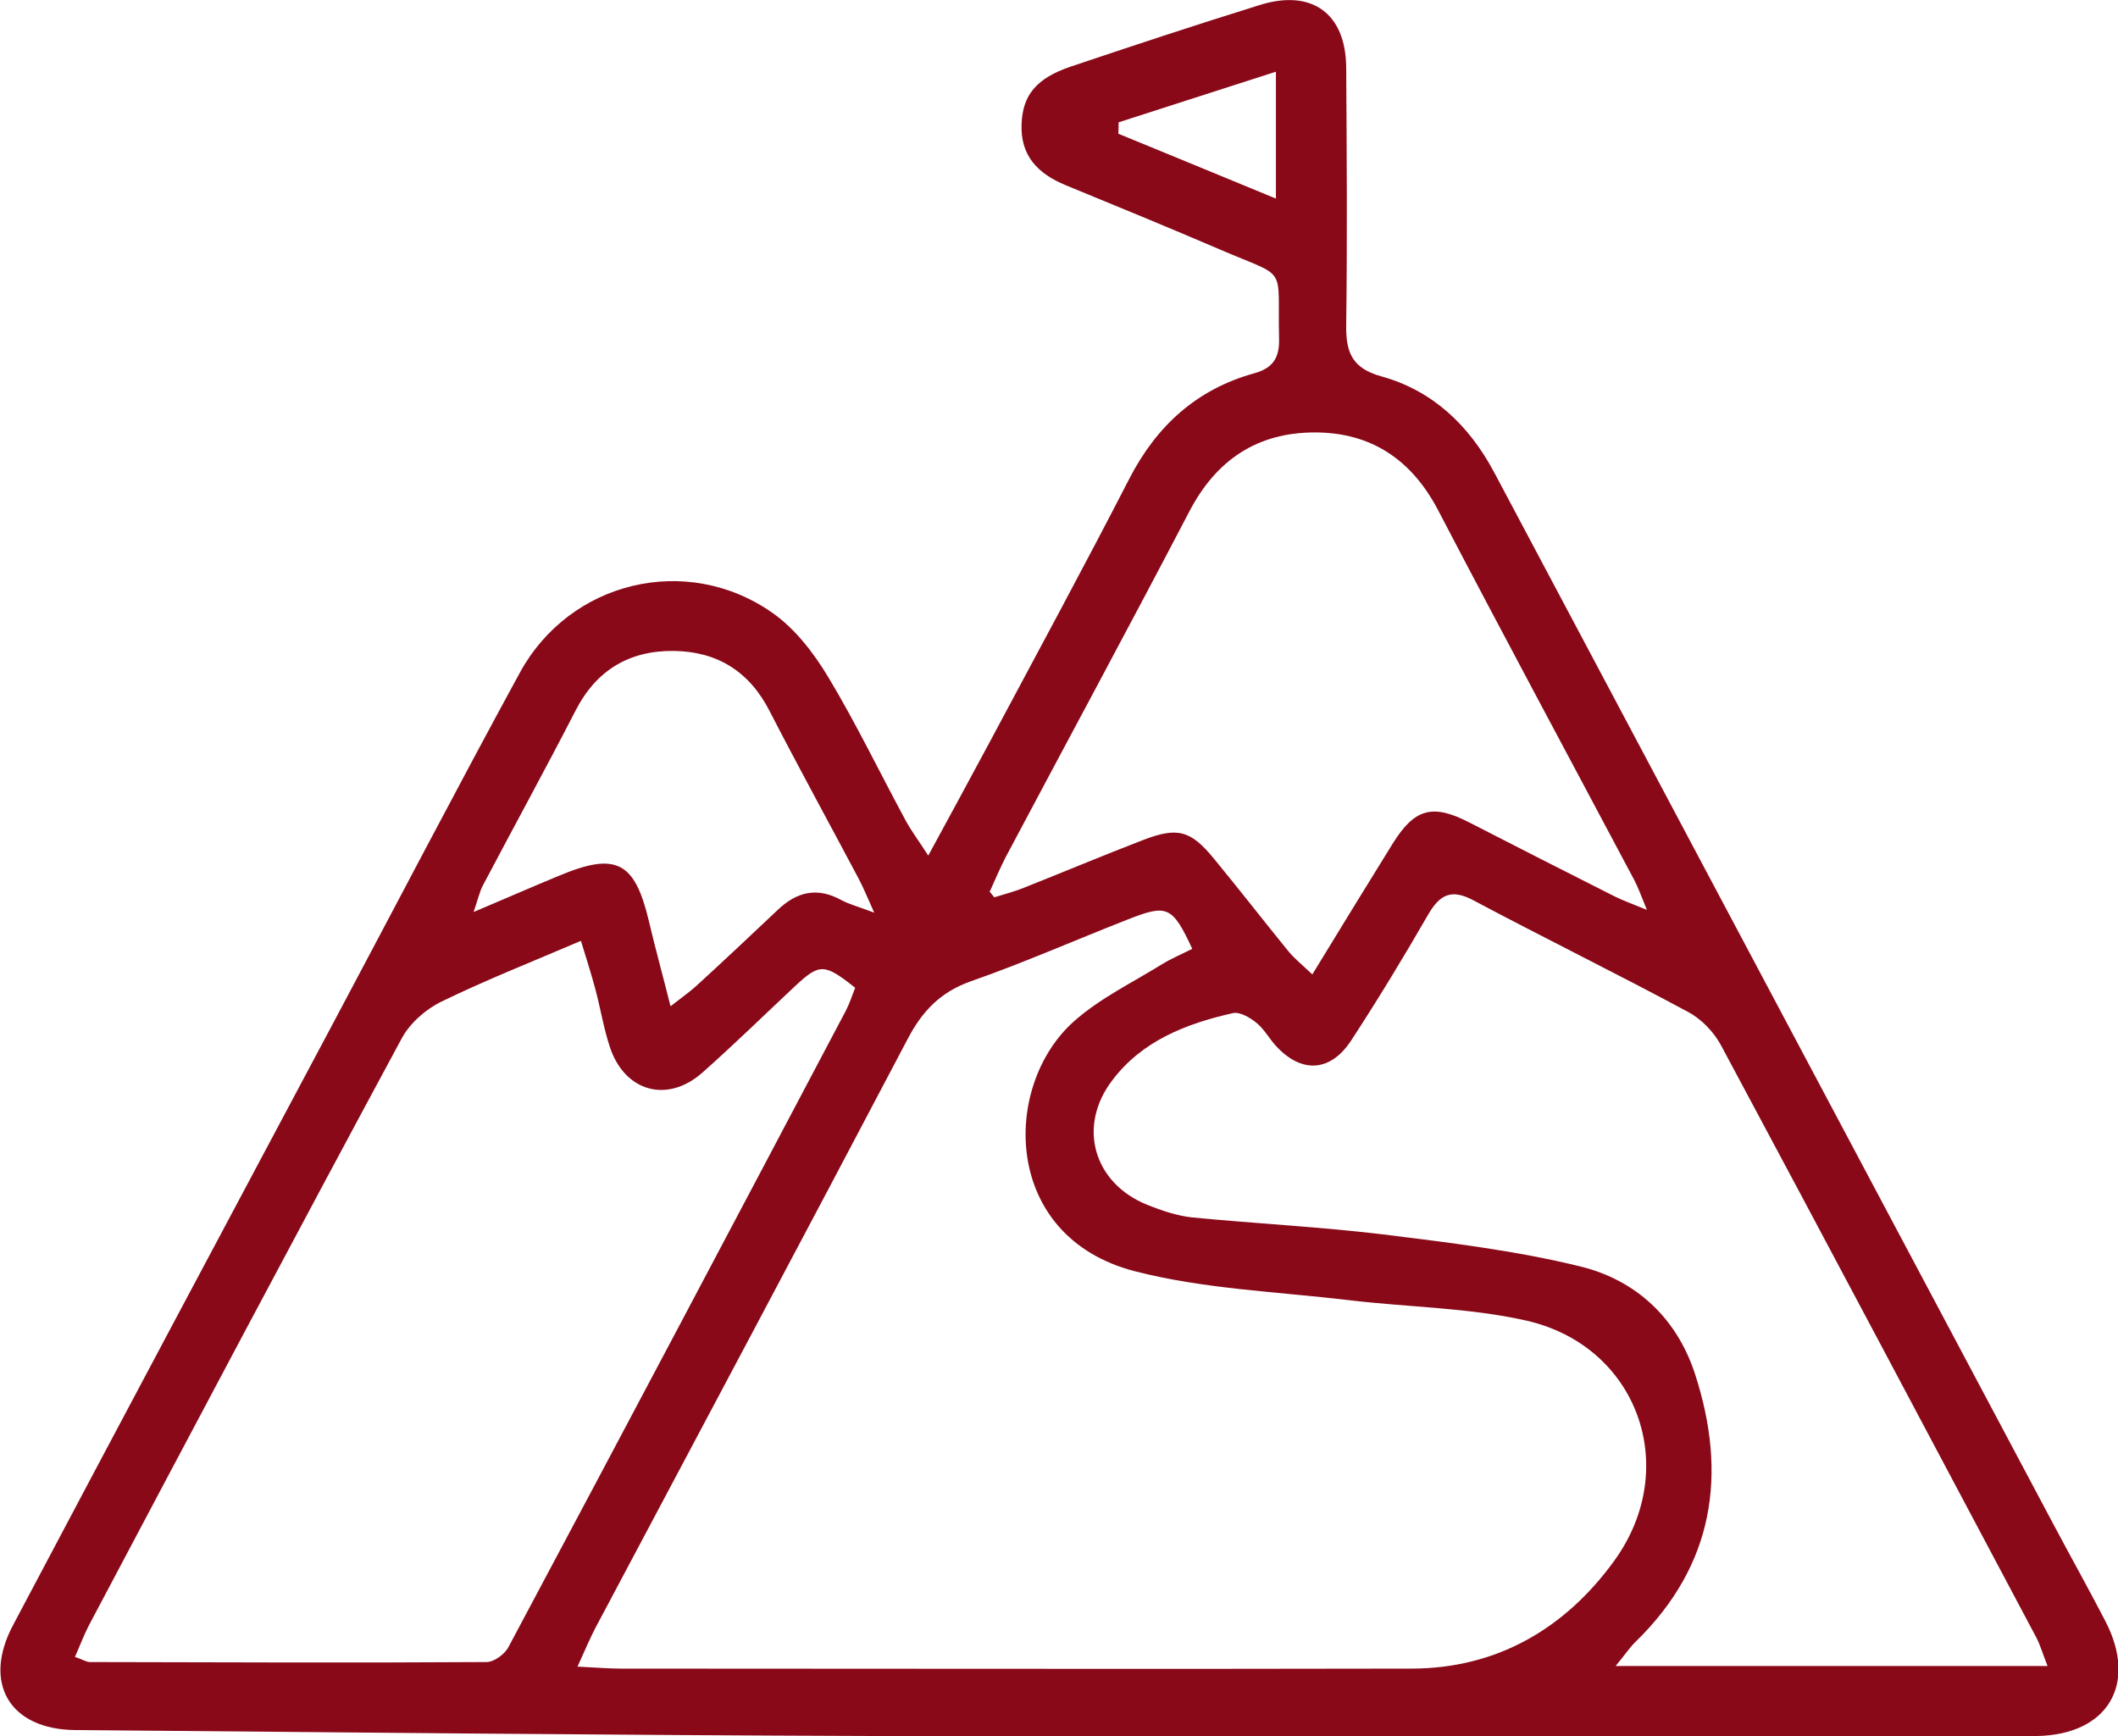 <svg xmlns="http://www.w3.org/2000/svg" id="Capa_1" viewBox="0 0 74.45 61.03"><defs><style>      .cls-1 {        fill: #890919;      }    </style></defs><path class="cls-1" d="M32.62,30.09c.81-1.49,1.49-2.74,2.16-3.99,1.65-3.09,3.32-6.17,4.92-9.28.96-1.86,2.37-3.14,4.39-3.7.69-.19.89-.58.87-1.24-.06-2.61.34-2.07-2.03-3.09-1.82-.78-3.64-1.53-5.47-2.28-.97-.4-1.6-1.03-1.55-2.16.04-1.01.52-1.6,1.73-2.01,2.2-.74,4.41-1.47,6.63-2.16,1.84-.58,3.04.29,3.05,2.2.02,3.02.04,6.05,0,9.07-.01.95.22,1.5,1.24,1.78,1.8.5,3.08,1.72,3.96,3.37,6.54,12.31,13.09,24.62,19.64,36.94.61,1.15,1.25,2.29,1.85,3.45,1.14,2.21.08,3.98-2.4,4.03-.41,0-.83,0-1.24,0-13.19,0-26.37.03-39.56,0-9.39-.03-18.78-.13-28.17-.21-2.29-.02-3.27-1.64-2.18-3.69,3.72-7.03,7.47-14.06,11.21-21.08,2.2-4.13,4.36-8.28,6.6-12.39,1.76-3.23,5.87-4.22,8.88-2.11.8.56,1.46,1.42,1.97,2.27.98,1.63,1.81,3.36,2.72,5.04.19.35.44.68.8,1.24ZM20.29,58.58c.65.03,1.08.07,1.52.07,9.27,0,18.54.02,27.8,0,3.02,0,5.42-1.42,7.14-3.8,2.36-3.27.81-7.54-3.09-8.43-2.03-.46-4.16-.47-6.24-.72-2.52-.3-5.1-.39-7.54-1.02-4.66-1.21-4.68-6.51-2.13-8.78.91-.81,2.05-1.36,3.1-2.01.34-.21.71-.36,1.06-.54-.7-1.5-.88-1.58-2.27-1.03-1.84.72-3.65,1.52-5.51,2.17-1.08.38-1.72,1.06-2.23,2.04-3.63,6.9-7.3,13.78-10.96,20.67-.2.38-.37.79-.64,1.38ZM2.64,58.24c.28.1.4.18.52.18,4.65.01,9.3.03,13.94,0,.27,0,.65-.28.78-.54,3.97-7.44,7.91-14.89,11.85-22.35.14-.27.23-.56.33-.81-1.08-.86-1.25-.86-2.1-.07-1.09,1.02-2.16,2.07-3.28,3.06-1.23,1.08-2.72.66-3.24-.9-.22-.66-.33-1.36-.51-2.03-.14-.53-.31-1.06-.51-1.71-1.75.75-3.35,1.38-4.89,2.13-.56.27-1.12.76-1.41,1.3-3.7,6.86-7.35,13.75-11,20.64-.17.33-.3.68-.49,1.11ZM71.97,58.55c-.17-.43-.25-.72-.39-.99-3.69-6.94-7.37-13.89-11.08-20.81-.25-.47-.69-.93-1.16-1.18-2.49-1.34-5.04-2.59-7.54-3.92-.78-.42-1.19-.21-1.6.5-.86,1.49-1.75,2.96-2.69,4.4-.74,1.15-1.78,1.19-2.68.19-.23-.26-.41-.59-.68-.8-.22-.18-.57-.38-.81-.33-1.64.37-3.19.97-4.24,2.36-1.24,1.62-.66,3.62,1.23,4.38.5.2,1.03.38,1.56.44,2.25.22,4.5.33,6.74.6,2.33.29,4.67.57,6.94,1.13,1.94.48,3.37,1.81,4.01,3.77,1.15,3.53.67,6.72-2.07,9.4-.23.22-.41.5-.72.87h15.18ZM34.78,31.33l.17.21c.35-.11.71-.2,1.05-.34,1.39-.55,2.77-1.13,4.17-1.67,1.22-.47,1.68-.35,2.5.65.89,1.08,1.75,2.19,2.63,3.27.21.25.47.46.83.8.99-1.62,1.9-3.11,2.82-4.59.77-1.24,1.4-1.42,2.7-.75,1.7.87,3.4,1.74,5.11,2.6.28.14.59.25,1.13.47-.22-.53-.31-.8-.44-1.04-2.3-4.33-4.62-8.64-6.89-12.99-.93-1.79-2.36-2.75-4.34-2.75-2.02,0-3.47.96-4.42,2.79-2.12,4.06-4.3,8.09-6.45,12.14-.2.39-.37.79-.55,1.19ZM16.64,32.06c1.16-.49,2.07-.89,2.99-1.27,2.02-.85,2.68-.52,3.18,1.59.22.94.48,1.87.76,2.99.42-.33.68-.51.9-.71.96-.88,1.91-1.77,2.86-2.67.68-.65,1.4-.82,2.25-.35.28.15.6.23,1.15.44-.26-.58-.39-.9-.55-1.2-1.04-1.96-2.11-3.91-3.13-5.89-.71-1.39-1.84-2.09-3.36-2.11-1.56-.02-2.73.67-3.46,2.1-1.06,2.06-2.18,4.1-3.26,6.15-.11.21-.16.45-.33.95ZM39.32,4.3c0,.13,0,.27-.01.4,1.81.74,3.62,1.49,5.54,2.28V2.52c-1.95.63-3.74,1.2-5.53,1.78Z"></path></svg>